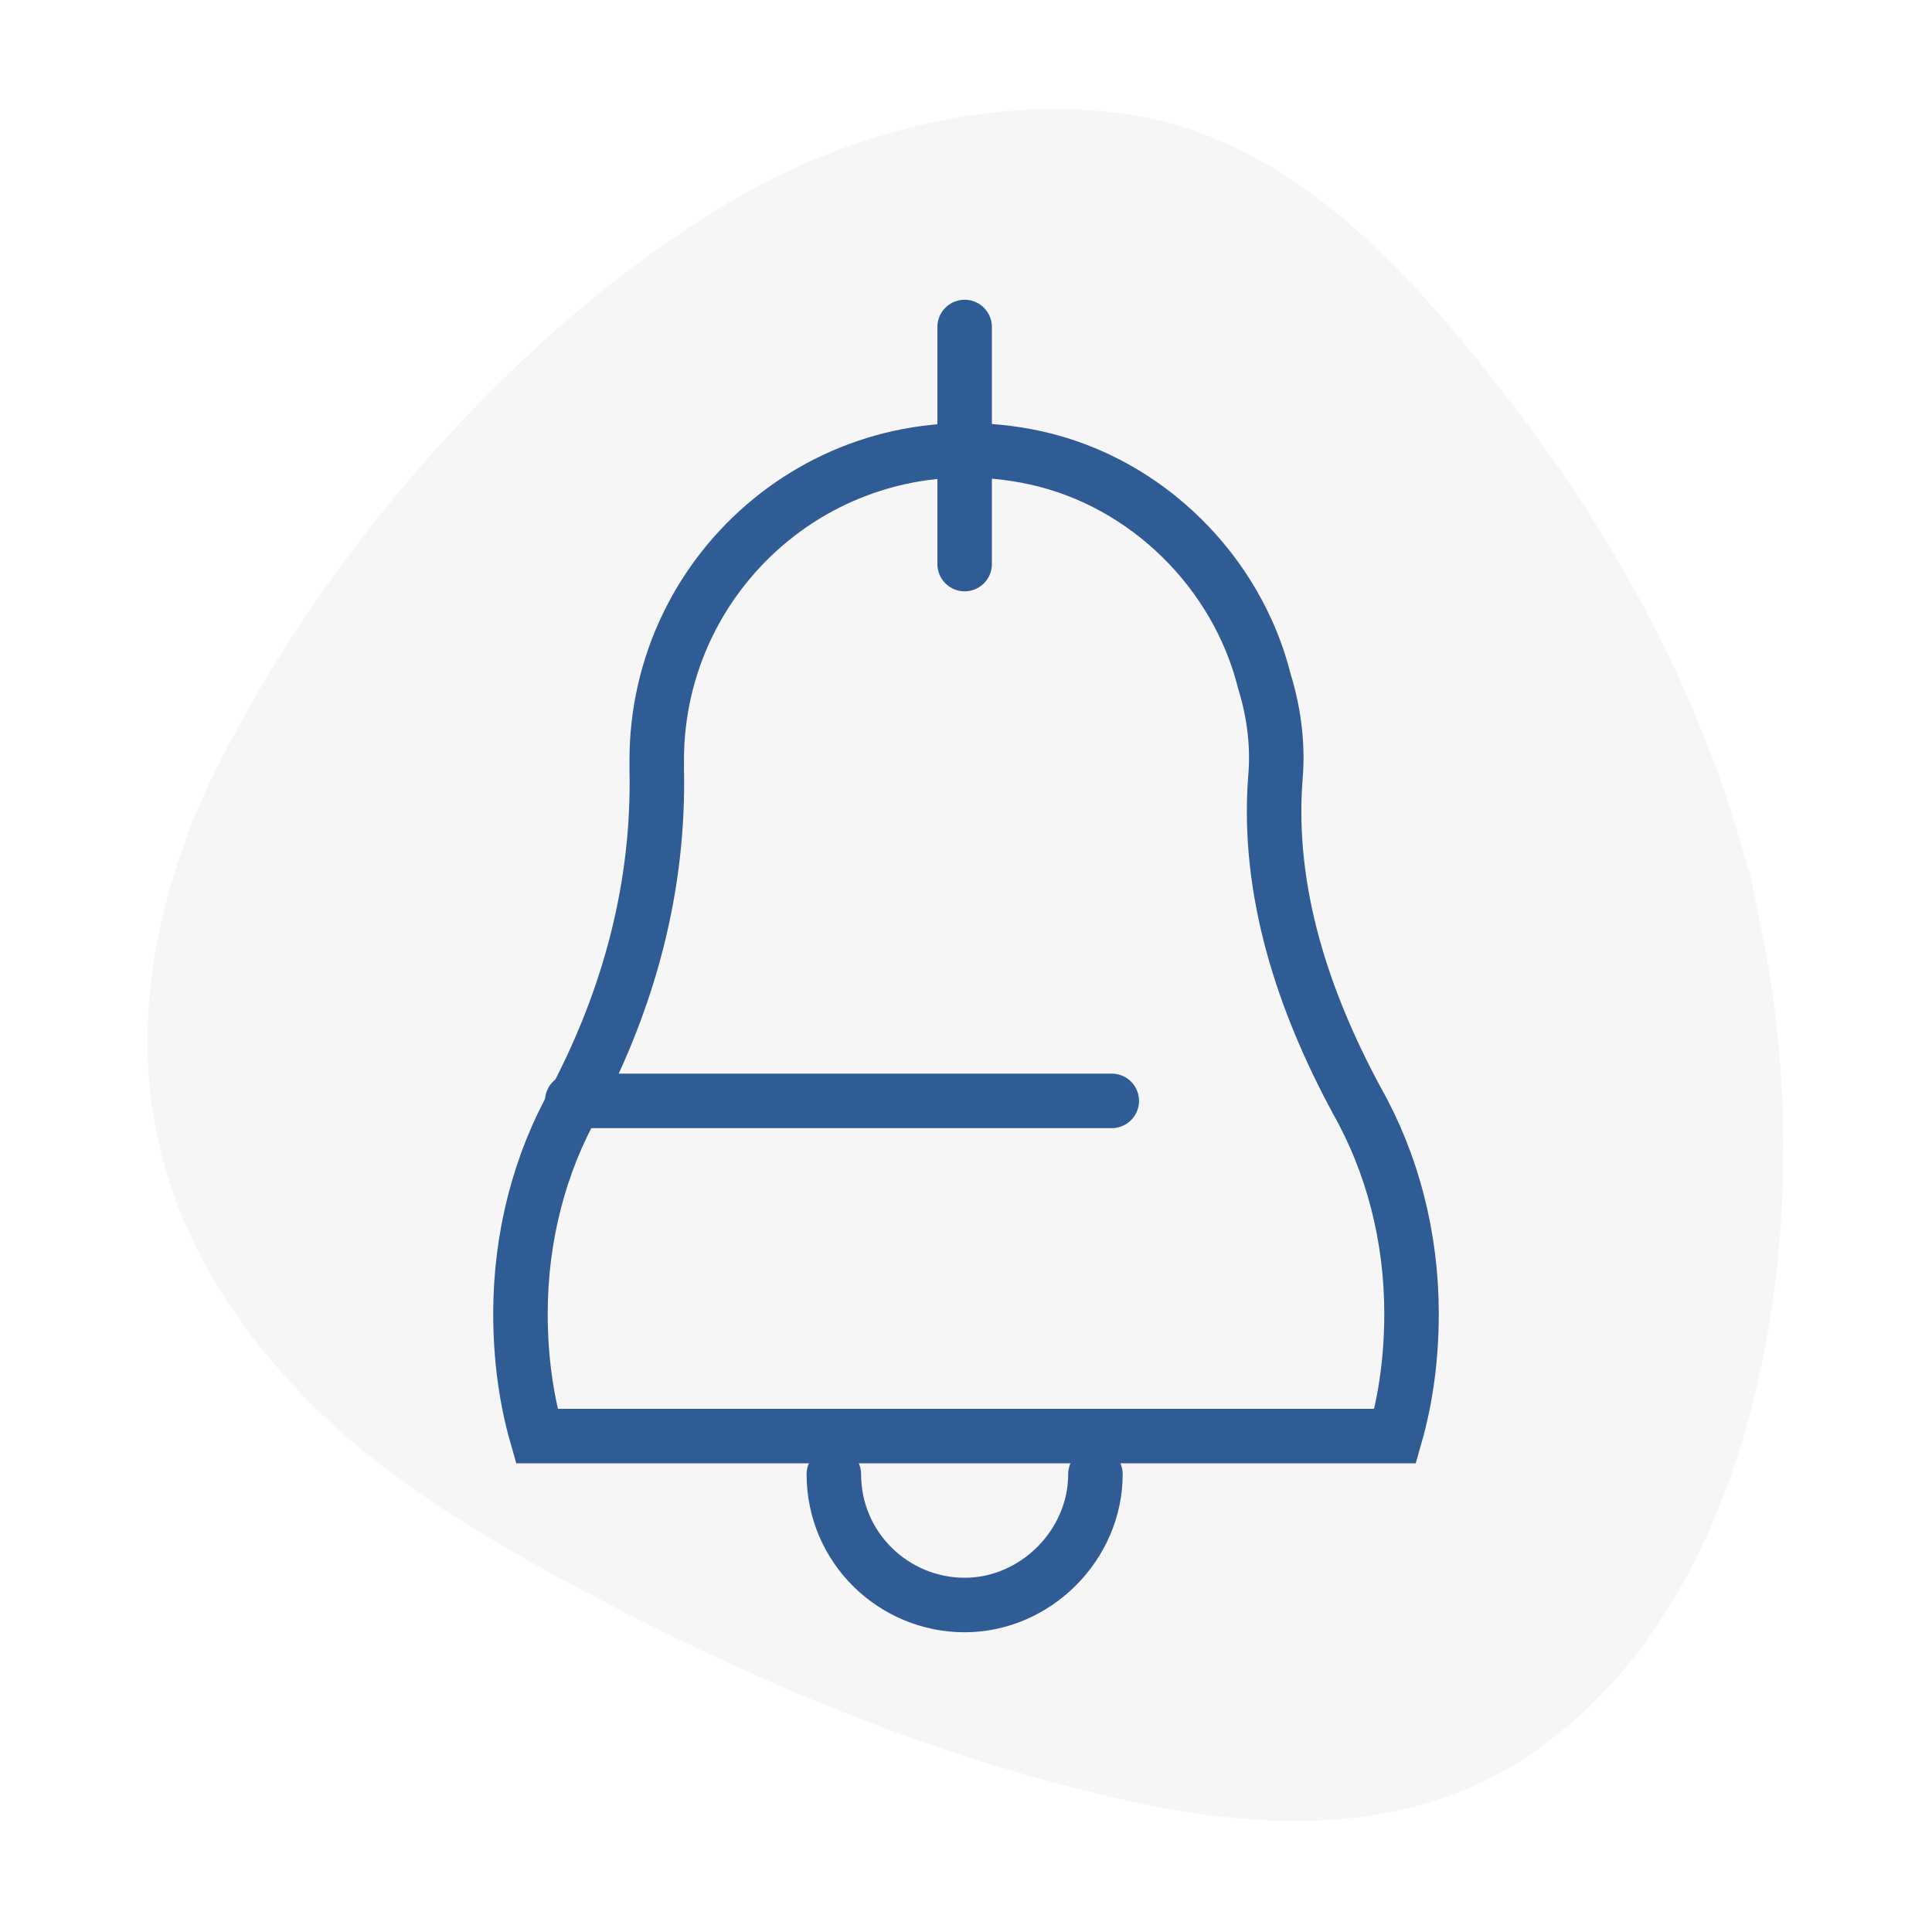 <?xml version="1.0" encoding="utf-8"?>
<!-- Generator: Adobe Illustrator 23.0.2, SVG Export Plug-In . SVG Version: 6.00 Build 0)  -->
<svg version="1.1" id="Layer_1" xmlns="http://www.w3.org/2000/svg" xmlns:xlink="http://www.w3.org/1999/xlink" x="0px" y="0px"
	 viewBox="0 0 70.9 70.9" style="enable-background:new 0 0 70.9 70.9;" xml:space="preserve">
<style type="text/css">
	.st0{clip-path:url(#SVGID_2_);}
	.st1{opacity:0.243;clip-path:url(#SVGID_4_);fill:#DBDBDB;}
	.st2{fill:none;stroke:#305C95;stroke-width:2;stroke-linecap:round;stroke-miterlimit:10;}
</style>
<g>
	<g>
		<defs>
			<path id="SVGID_1_" d="M64.1,31.7c0.2,0.6,0.3,1.2,0.4,1.8c2.4,10.4,0.5,25.6-9,31.3c-4.5,2.7-9.9,2.3-14.9,1.1
				c-6.9-1.6-13.6-4.5-19.9-7.9c-3.3-1.8-6.6-3.8-9.3-6.5c-2.7-2.7-5-6.2-5.7-10.2c-0.9-4.6,0.4-9.6,2.5-13.6
				C12.4,19.5,19.8,11.3,27.5,7c4.4-2.4,9.7-3.6,14.5-2.7c6,1.2,10.3,6.3,14,11.2C59.6,20.3,62.5,25.8,64.1,31.7"/>
		</defs>
		<clipPath id="SVGID_2_">
			<use xlink:href="#SVGID_1_"  style="overflow:visible;"/>
		</clipPath>
		<g class="st0">
			<defs>
				<rect id="SVGID_3_" x="-189.7" y="-933.8" width="300.1" height="5361.7"/>
			</defs>
			<clipPath id="SVGID_4_">
				<use xlink:href="#SVGID_3_"  style="overflow:visible;"/>
			</clipPath>
			<rect x="0.7" y="-0.7" class="st1" width="69.4" height="72.2"/>
		</g>
	</g>
	<g>
		<line class="st2" x1="35.4" y1="20.7" x2="35.4" y2="12"/>
		<path class="st2" d="M46.8,28.6c0.1-1.1,0-2.3-0.4-3.6c-1-4-4.3-7.3-8.4-8.2c-7.4-1.6-13.9,4-13.9,11.1c0,0.1,0,0.2,0,0.3
			c0.1,4.3-1,8.4-3,12.2c-1.3,2.3-2,5-2,7.8c0,1.6,0.2,3.1,0.6,4.5h31.5c0.4-1.4,0.6-2.9,0.6-4.5c0-2.8-0.7-5.5-2-7.8
			C47.8,36.7,46.5,32.7,46.8,28.6z"/>
		<path class="st2" d="M30.6,54.1c0,2.7,2.2,4.8,4.8,4.8s4.8-2.2,4.8-4.8"/>
		<line class="st2" x1="21" y1="40.4" x2="40.8" y2="40.4"/>
	</g>
</g>
</svg>
